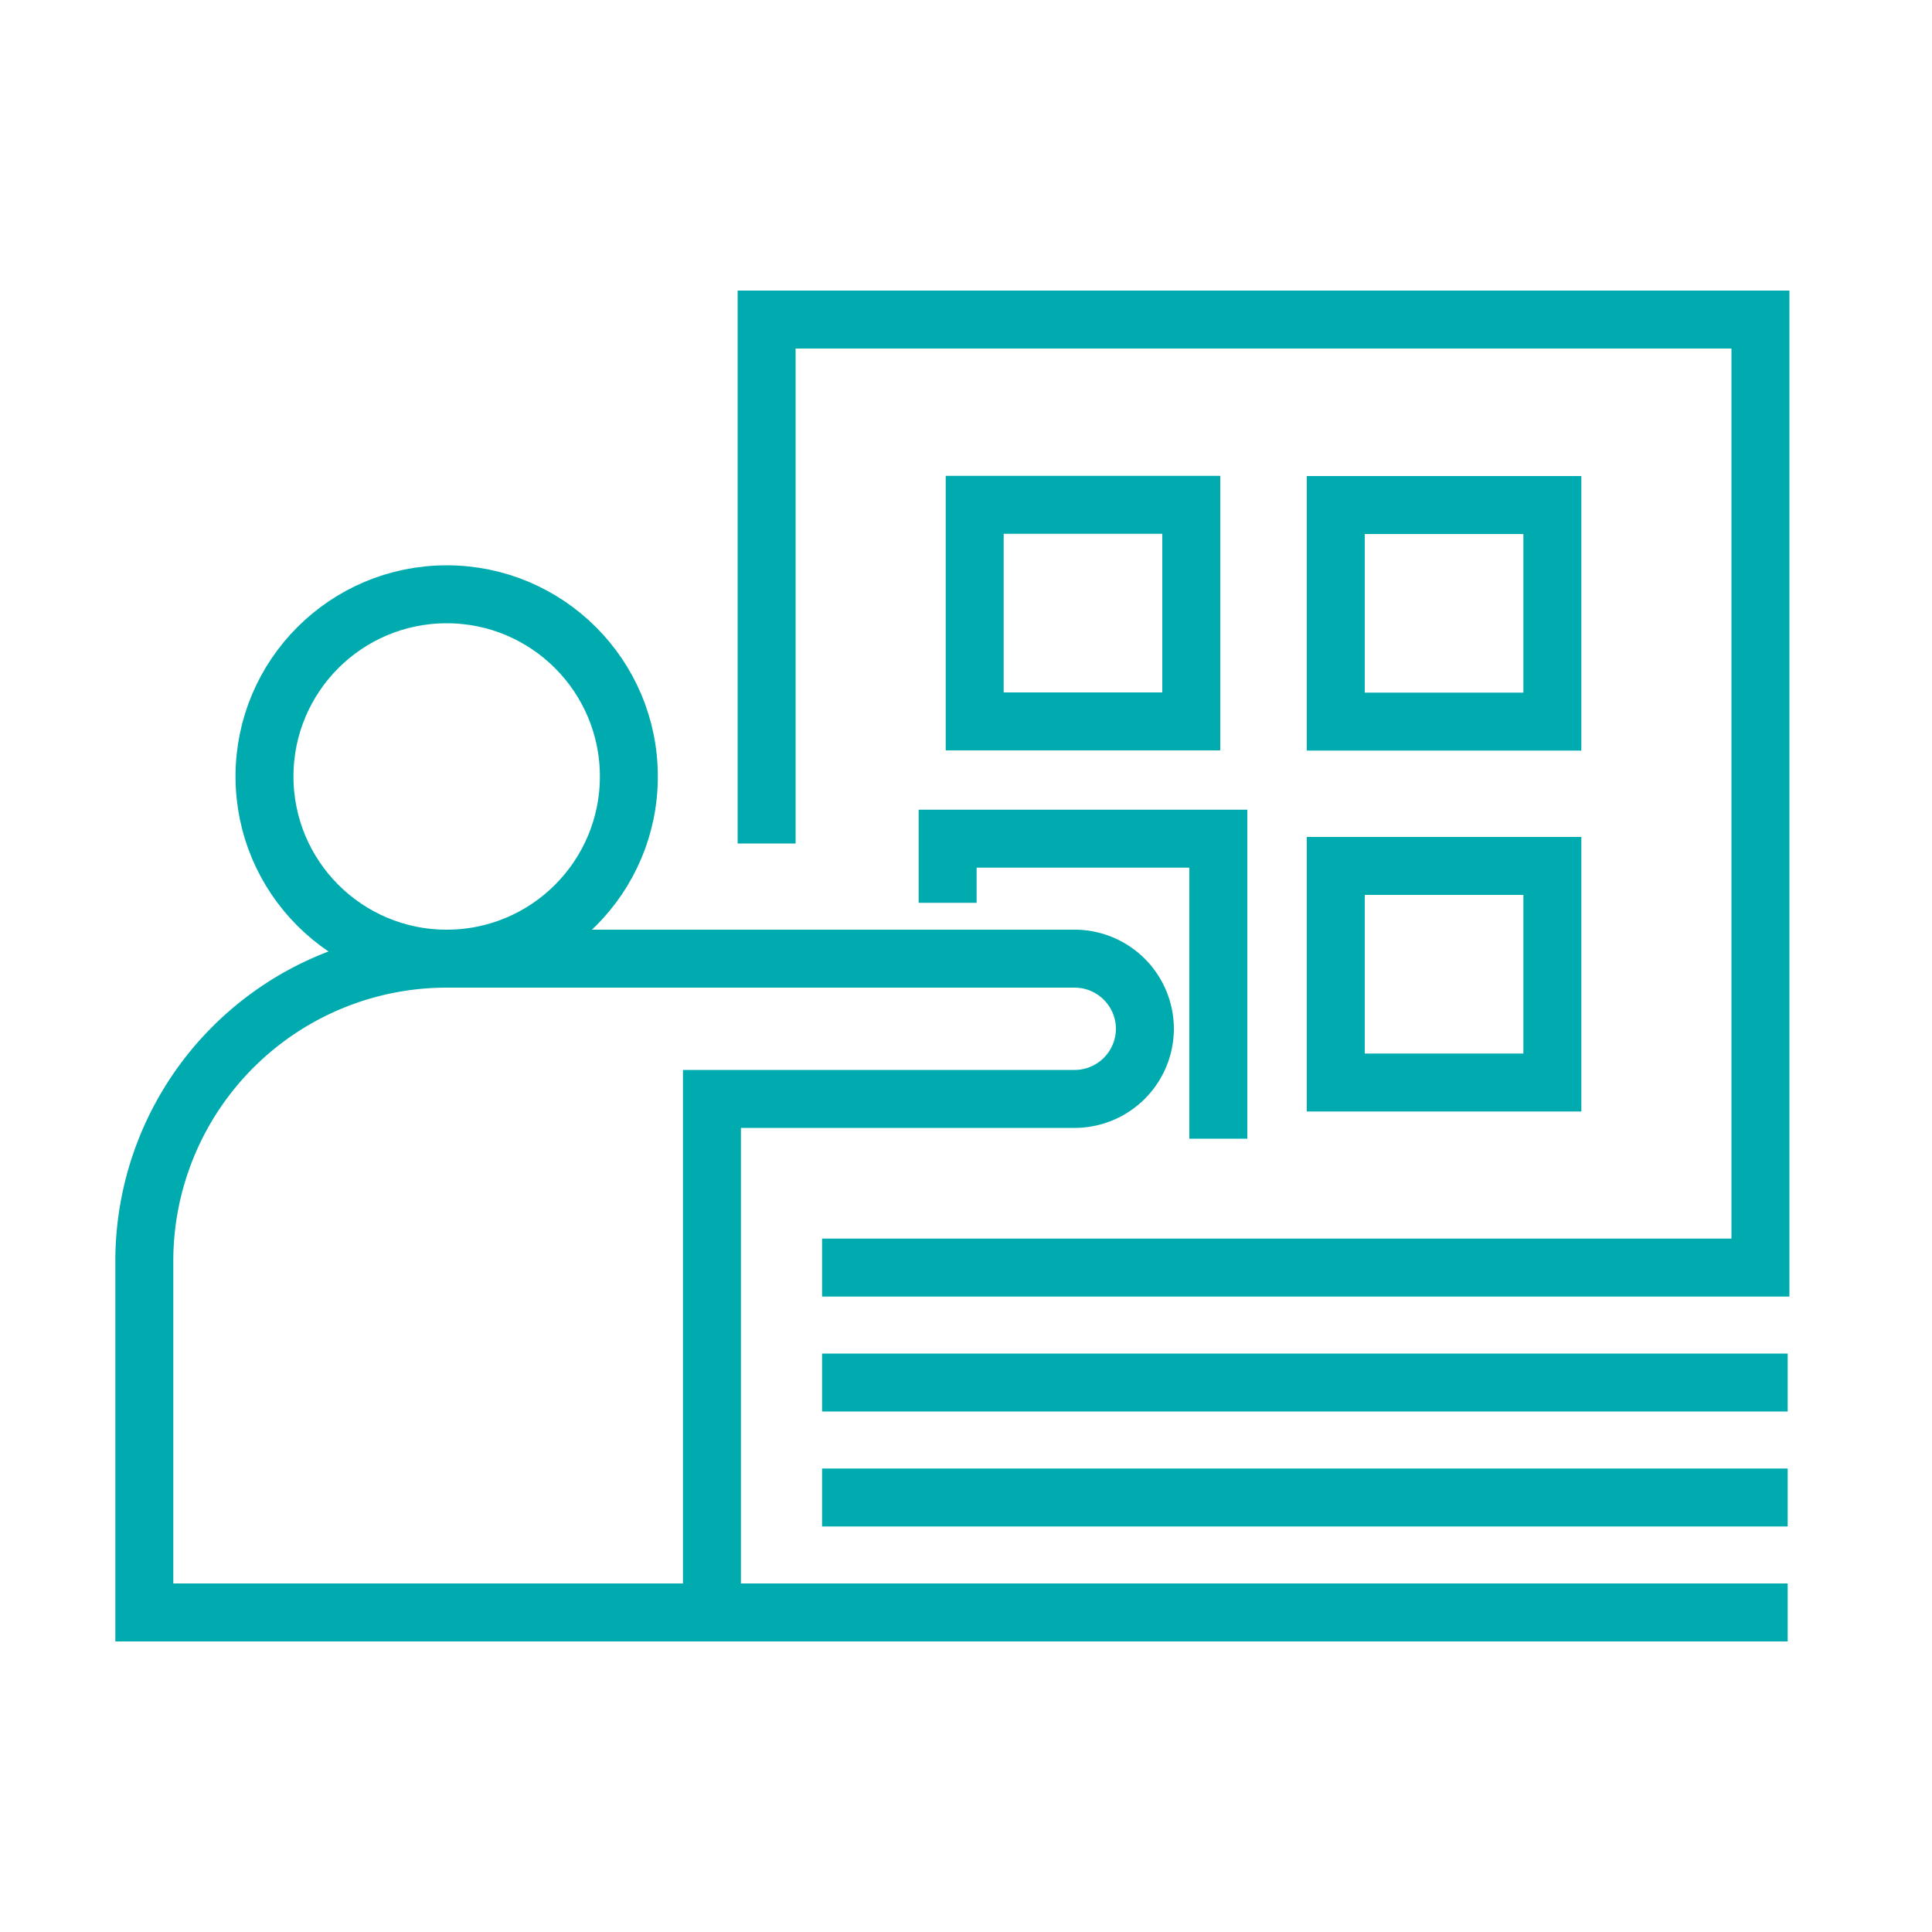 <svg xmlns="http://www.w3.org/2000/svg" viewBox="0 0 100 100"><defs><style>.a,.b{fill:none;stroke:#00abb0;stroke-width:3px;}.b{stroke-miterlimit:10;}</style></defs><polyline class="a" points="39.68 43.66 39.68 16.54 91.12 16.54 91.12 65.61 42.55 65.61"/><circle class="a" cx="23.12" cy="40.19" r="9.43"/><path class="a" d="M23.12,49.62h32.5a3.64,3.64,0,0,1,3.64,3.63h0a3.64,3.64,0,0,1-3.64,3.63H36.85V83.46"/><line class="a" x1="92.53" y1="71.56" x2="42.55" y2="71.56"/><line class="a" x1="92.53" y1="77.51" x2="42.55" y2="77.51"/><path class="a" d="M92.53,83.46H7.47V65.27A15.65,15.65,0,0,1,23.12,49.62"/><rect class="b" x="50.45" y="26.13" width="11.21" height="11.21" transform="translate(87.79 -24.32) rotate(90)"/><polyline class="b" points="49.05 46.73 49.05 43.41 63.06 43.41 63.06 58.94"/><rect class="b" x="69.14" y="44.81" width="11.21" height="11.21" transform="translate(125.16 -24.32) rotate(90)"/><rect class="b" x="69.14" y="26.13" width="11.21" height="11.21" transform="translate(106.48 -43) rotate(90)"/></svg>
